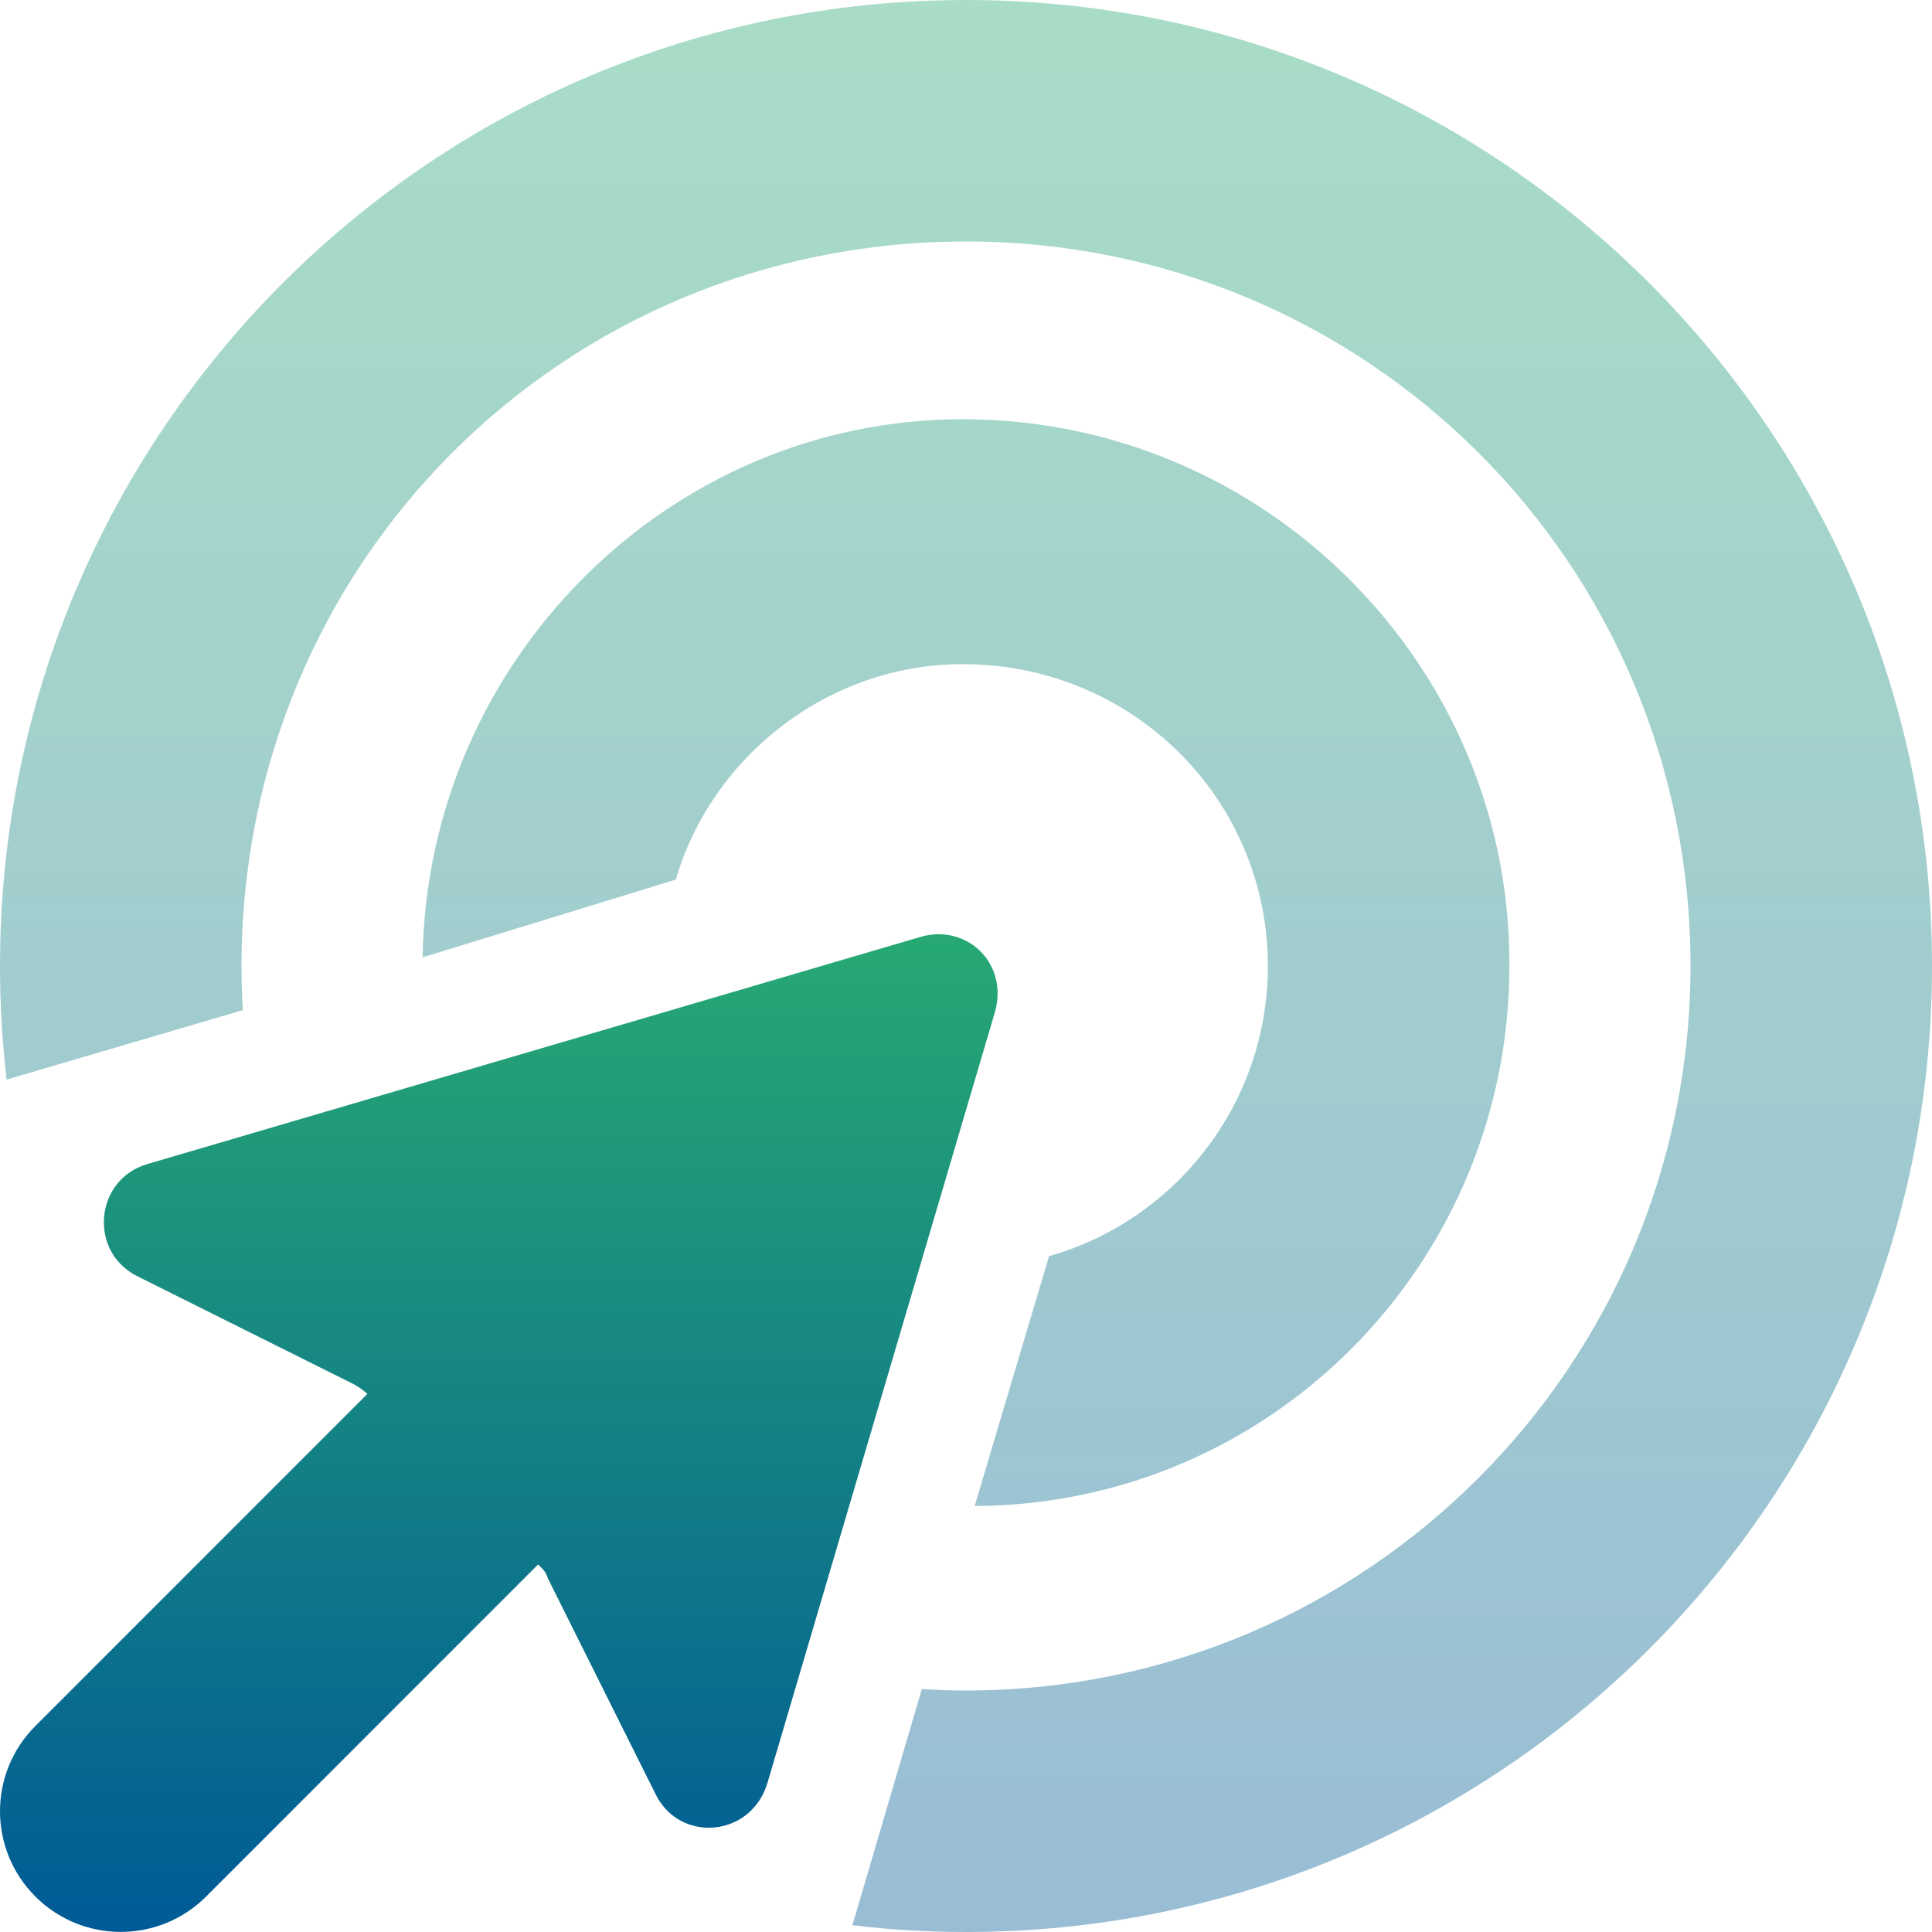 <svg width="512" height="512" viewBox="0 0 512 512" fill="none" xmlns="http://www.w3.org/2000/svg">
<g clip-path="url(#clip0_1033_20447)">
<path d="M263.7 268.101L203.5 472.101C199.4 486.901 180.3 488.601 173.8 475.601L145.2 418.301C144.5 416.101 143.6 415.701 142.6 414.601L54.63 502.601C42.13 515.101 21.87 515.101 9.372 502.601C-3.124 490.101 -3.124 469.901 9.372 457.401L97.36 369.401C96.26 368.401 95.02 367.501 93.68 366.801L36.37 338.201C23.37 331.701 25.07 312.601 39.01 308.501L243.9 248.301C256 244.701 267.3 255.101 263.7 268.101Z" fill="url(#paint0_linear_1033_20447)"/>
<path opacity="0.4" d="M256 64C149.1 64 64 149.1 64 256C64 259.9 64.12 263.8 64.35 267.7L1.754 286.1C0.596 276.2 0 266.2 0 256C0 114.6 114.6 0 256 0C397.4 0 512 114.6 512 256C512 397.4 397.4 512 256 512C245.8 512 235.8 511.4 225.9 510.2L244.3 447.6C248.2 447.9 252.1 448 256 448C362 448 448 362 448 256C448 149.1 362 64 256 64ZM400 256C400 334.8 336.8 398.8 258.3 399.1L278 332.9C311.5 323.4 336 292.5 336 256C336 211.8 300.2 176 255.1 176C219.5 176 188.6 200.5 179.1 233.1L112 253.7C113.2 175.2 177.2 111.1 255.1 111.1C335.5 111.1 400 176.5 400 255.1V256Z" fill="url(#paint1_linear_1033_20447)"/>
</g>
<defs>
<linearGradient id="paint0_linear_1033_20447" x1="132.19" y1="247.58" x2="132.19" y2="511.976" gradientUnits="userSpaceOnUse">
<stop stop-color="#27A973"/>
<stop offset="1" stop-color="#005A96"/>
</linearGradient>
<linearGradient id="paint1_linear_1033_20447" x1="256" y1="0" x2="256" y2="512" gradientUnits="userSpaceOnUse">
<stop stop-color="#27A973"/>
<stop offset="1" stop-color="#005A96"/>
</linearGradient>
<clipPath id="clip0_1033_20447">
<rect width="512" height="512" fill="white"/>
</clipPath>
</defs>
</svg>
